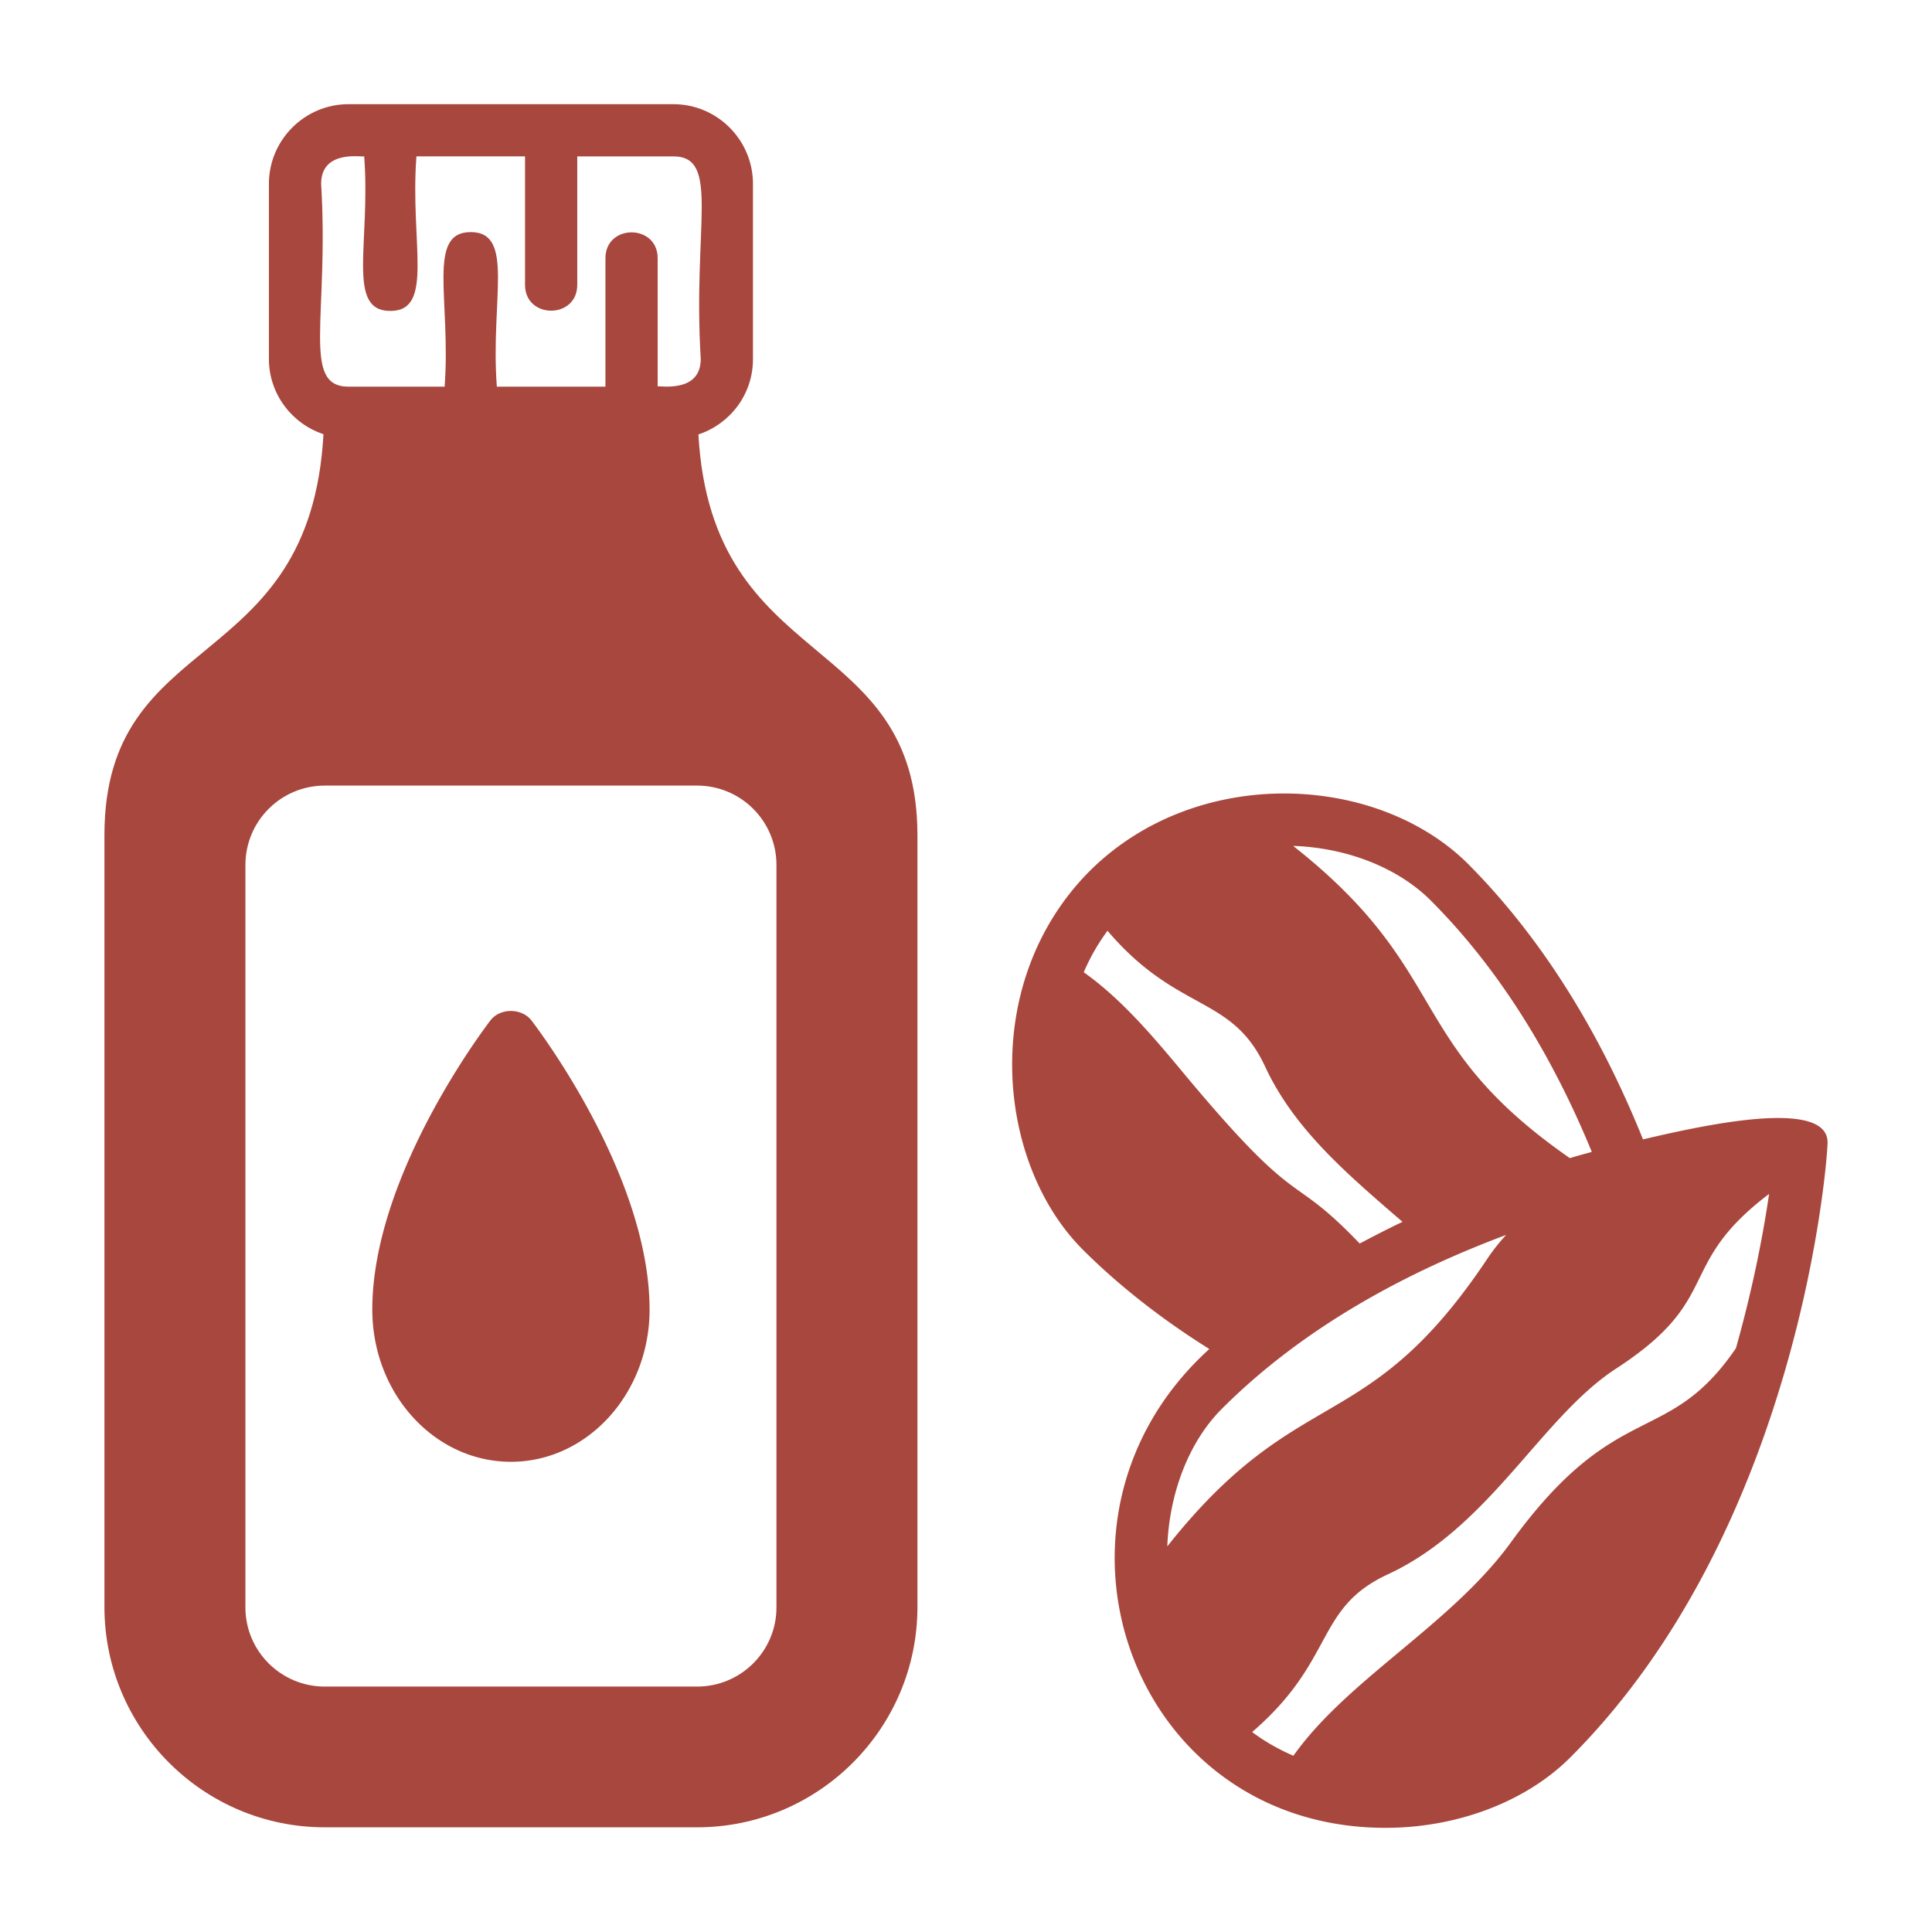 <svg fill="none" height="512" width="512" xmlns="http://www.w3.org/2000/svg"><path d="M435.408 301.942c-11.832-29.406-27.468-54.037-46.426-73.064-24.286-24.078-71.957-26.154-100.186 1.937-29.129 29.267-25.047 77.008-1.937 100.255 9.686 9.687 21.033 18.543 33.626 26.431-49.609 44.972-21.242 126.892 46.702 126.892 18.889 0 37.155-6.849 48.986-18.681 61.025-61.024 68.152-158.789 68.152-162.94 0-12.316-35.702-3.875-48.917-.83Zm-56.251-63.308c17.297 17.297 31.62 39.714 42.69 66.629-1.938.553-3.875 1.038-5.812 1.66-44.212-30.72-30.859-49.262-73.341-82.75 14.322.484 27.814 5.812 36.463 14.461Zm-64.484 46.979c-8.787-10.586-17.228-20.688-27.468-27.952a54.436 54.436 0 0 1 6.296-11.002c18.612 21.864 32.934 16.883 41.79 36.048 7.749 16.605 21.656 28.368 36.394 41.098-3.806 1.799-7.542 3.737-11.347 5.743-18.958-19.788-15.153-7.472-45.665-43.935Zm9.133 87.732c22.002-22.002 49.608-36.463 75.347-46.08a49.823 49.823 0 0 0-4.982 6.296c-32.035 48.017-49.816 32.035-84.826 76.247.554-14.323 5.812-27.815 14.461-36.463Zm136.233-16.052c-18.127 26.569-31.481 12.731-59.503 51.269-15.775 21.864-43.312 36.324-57.772 56.735-3.806-1.66-7.542-3.736-10.932-6.296 22.209-19.096 16.536-32.796 35.978-41.79 26.984-12.523 40.476-41.375 60.264-54.383 28.99-18.75 15.567-27.33 40.752-46.426-1.453 10.033-4.151 24.493-8.787 40.891Zm-330.101-86.832c-1.246 1.66-31.274 40.96-31.274 76.592 0 22.279 16.467 40.337 36.74 40.337 20.272 0 36.739-18.127 36.739-40.337 0-35.702-30.028-74.932-31.274-76.592-2.629-3.391-8.371-3.391-10.931 0Z" fill="#A8473D"></path><path d="M185.081 115.131c8.372-2.768 14.461-10.586 14.461-19.927V48.71c0-11.624-9.479-21.103-21.103-21.103H92.368c-11.624 0-21.103 9.48-21.103 21.103v46.426c0 9.271 6.089 17.159 14.46 19.927-3.597 64.346-58.05 50.923-58.05 106.274V425.86c0 32.173 26.154 58.396 58.397 58.396h98.663c32.173 0 58.396-26.153 58.396-58.396V221.336c-.069-54.659-54.452-42.69-58.05-106.205ZM85.103 48.709c0-9.064 10.724-7.057 11.416-7.265 1.73 23.04-4.843 40.96 6.919 40.96s5.189-17.989 6.919-40.96h28.783v34.041c0 9.133 13.837 9.133 13.837 0v-34.04h25.462c12.523 0 5.12 18.404 7.265 53.69 0 9.064-10.724 7.057-11.416 7.265V68.428c0-9.133-13.838-9.133-13.838 0v34.041h-28.783c-1.73-23.04 4.843-40.96-6.919-40.96s-5.189 17.99-6.919 40.96H92.368c-12.593 0-5.12-18.473-7.265-53.76Zm120.666 377.289c0 11.554-9.41 20.964-21.034 20.964H86.071c-11.623 0-21.033-9.41-21.033-20.964V229.224c0-11.624 9.41-21.034 21.034-21.034h98.663c11.624 0 21.034 9.41 21.034 21.034v196.774Z" fill="#A8473D"></path></svg>
